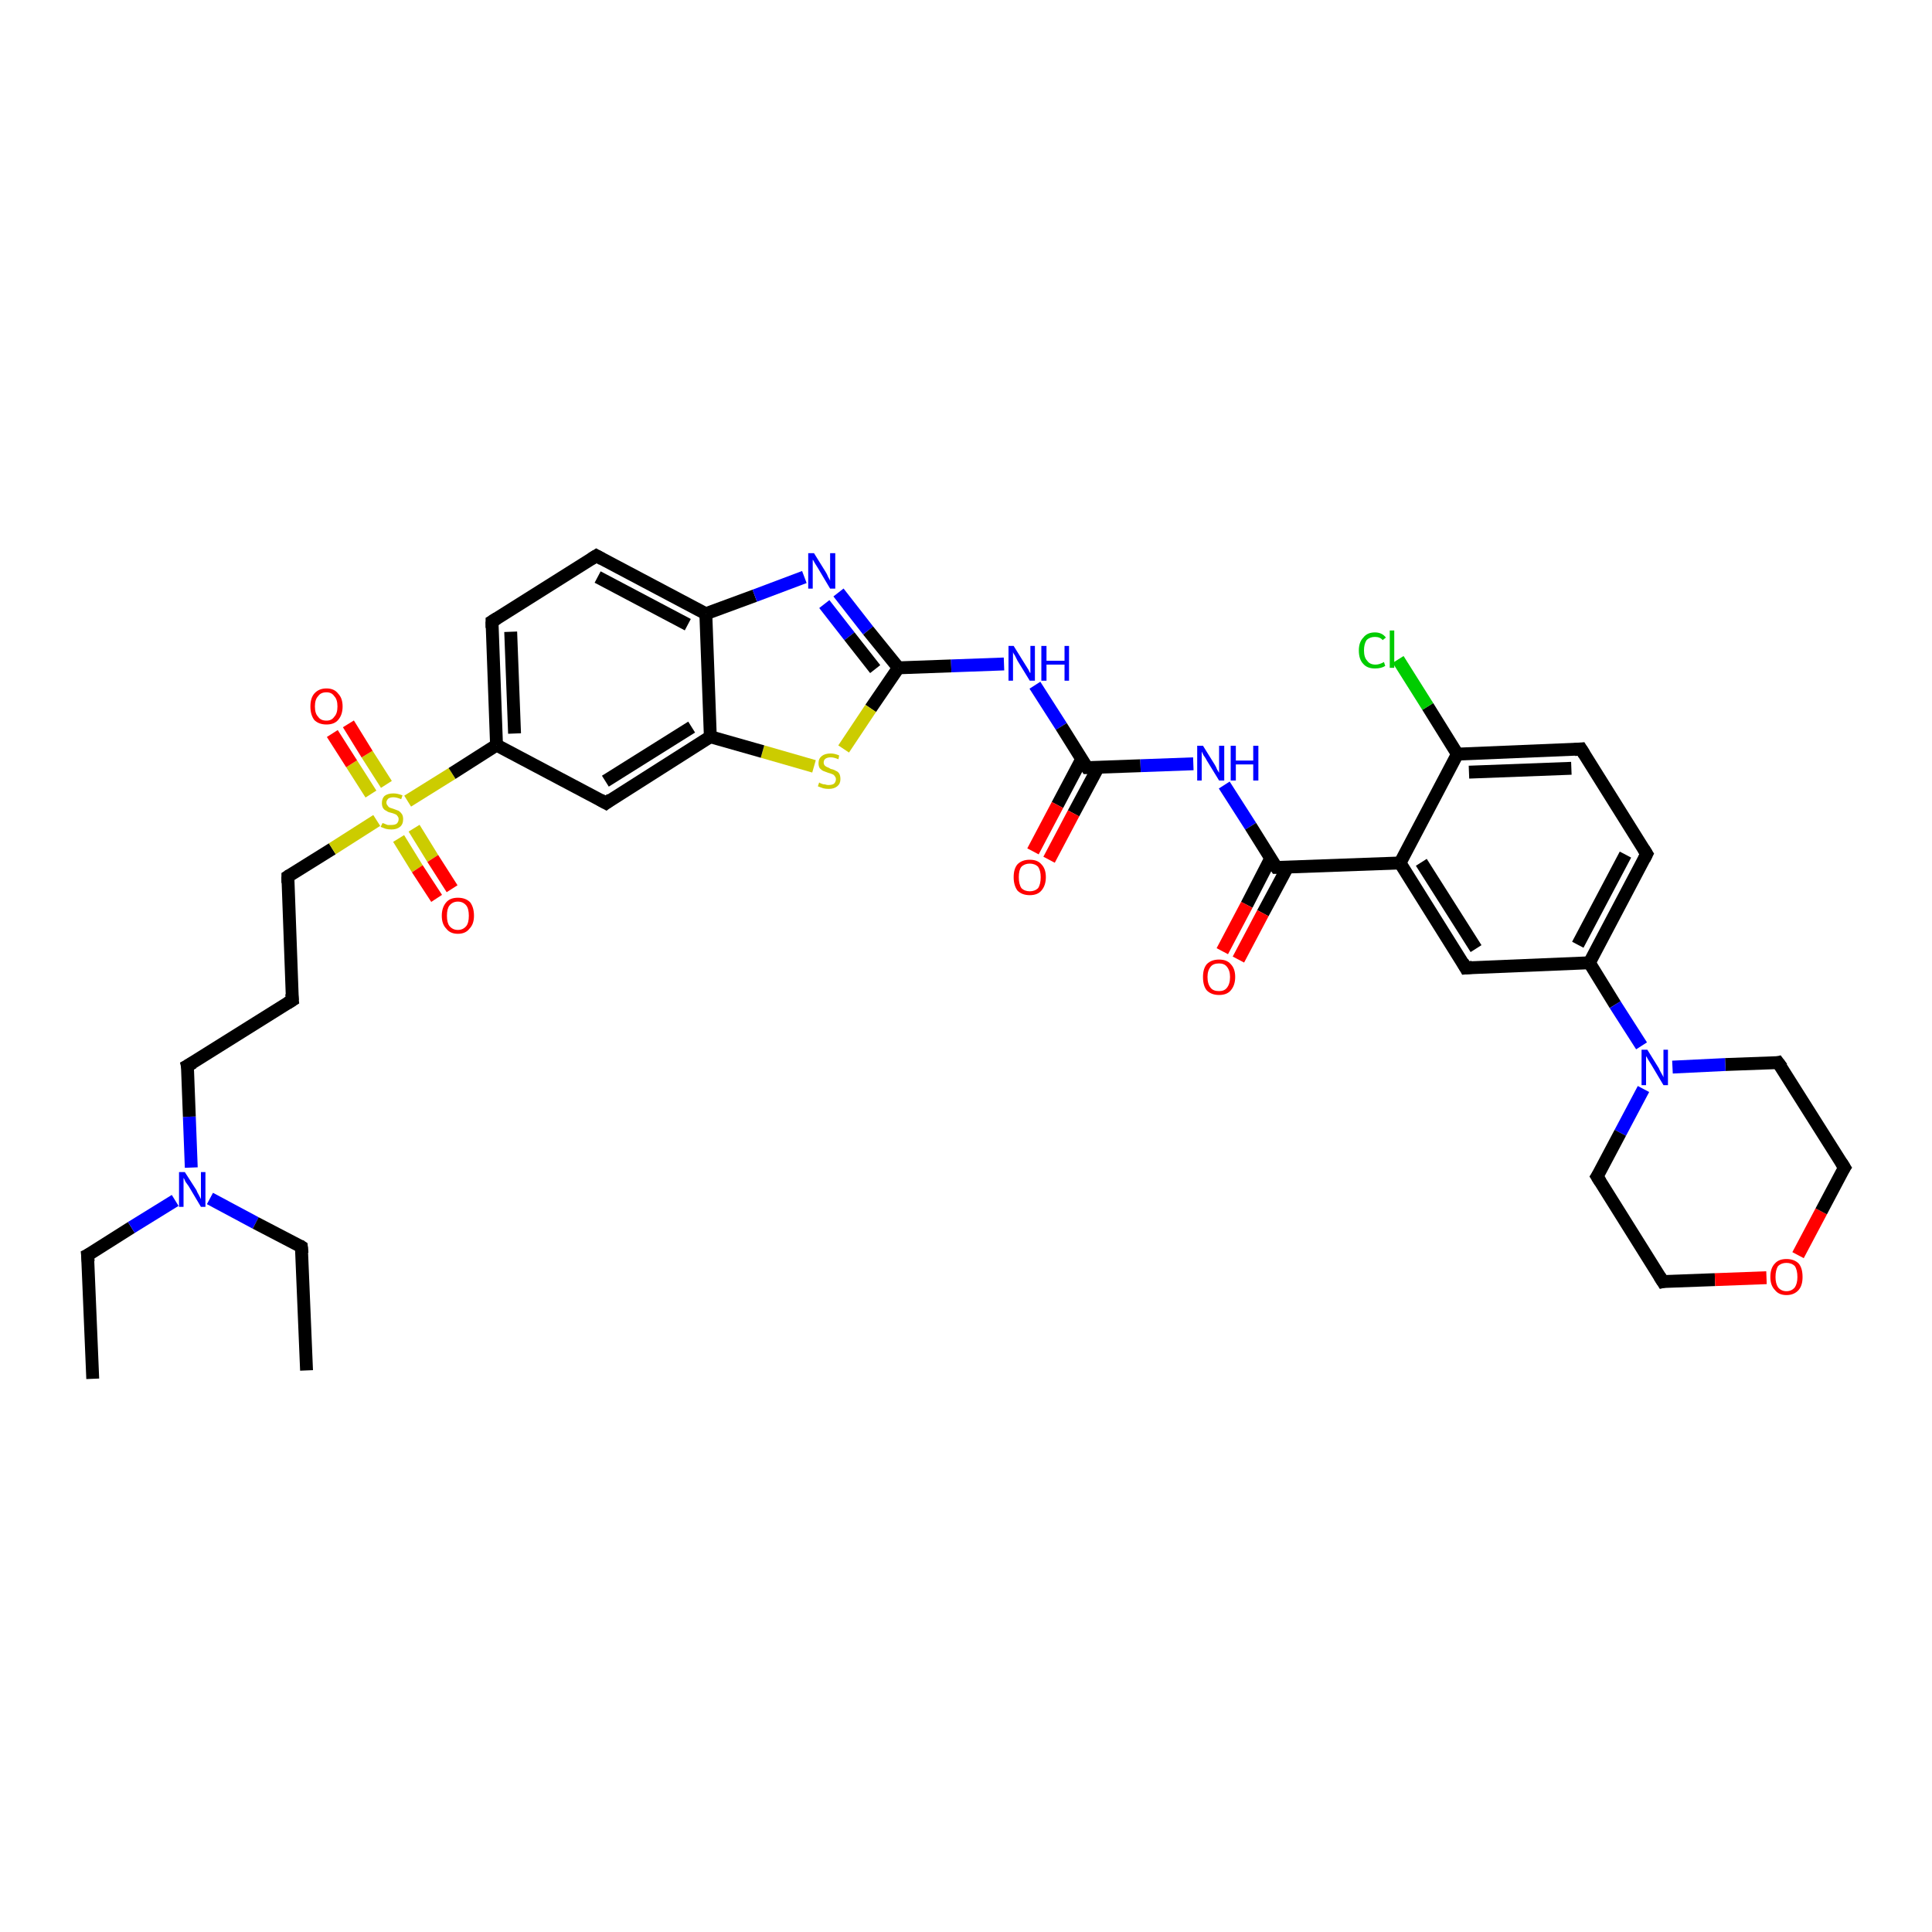 <?xml version='1.0' encoding='iso-8859-1'?>
<svg version='1.1' baseProfile='full'
              xmlns='http://www.w3.org/2000/svg'
                      xmlns:rdkit='http://www.rdkit.org/xml'
                      xmlns:xlink='http://www.w3.org/1999/xlink'
                  xml:space='preserve'
width='300px' height='300px' viewBox='0 0 300 300'>
<!-- END OF HEADER -->
<rect style='opacity:1.0;fill:#FFFFFF;stroke:none' width='300.0' height='300.0' x='0.0' y='0.0'> </rect>
<path class='bond-0 atom-0 atom-1' d='M 14.4,214.1 L 13.6,194.9' style='fill:none;fill-rule:evenodd;stroke:#000000;stroke-width:2.0px;stroke-linecap:butt;stroke-linejoin:miter;stroke-opacity:1' />
<path class='bond-1 atom-1 atom-2' d='M 13.6,194.9 L 20.4,190.6' style='fill:none;fill-rule:evenodd;stroke:#000000;stroke-width:2.0px;stroke-linecap:butt;stroke-linejoin:miter;stroke-opacity:1' />
<path class='bond-1 atom-1 atom-2' d='M 20.4,190.6 L 27.2,186.4' style='fill:none;fill-rule:evenodd;stroke:#0000FF;stroke-width:2.0px;stroke-linecap:butt;stroke-linejoin:miter;stroke-opacity:1' />
<path class='bond-2 atom-2 atom-3' d='M 32.6,186.1 L 39.7,189.9' style='fill:none;fill-rule:evenodd;stroke:#0000FF;stroke-width:2.0px;stroke-linecap:butt;stroke-linejoin:miter;stroke-opacity:1' />
<path class='bond-2 atom-2 atom-3' d='M 39.7,189.9 L 46.8,193.6' style='fill:none;fill-rule:evenodd;stroke:#000000;stroke-width:2.0px;stroke-linecap:butt;stroke-linejoin:miter;stroke-opacity:1' />
<path class='bond-3 atom-3 atom-4' d='M 46.8,193.6 L 47.6,212.8' style='fill:none;fill-rule:evenodd;stroke:#000000;stroke-width:2.0px;stroke-linecap:butt;stroke-linejoin:miter;stroke-opacity:1' />
<path class='bond-4 atom-2 atom-5' d='M 29.7,181.3 L 29.4,173.4' style='fill:none;fill-rule:evenodd;stroke:#0000FF;stroke-width:2.0px;stroke-linecap:butt;stroke-linejoin:miter;stroke-opacity:1' />
<path class='bond-4 atom-2 atom-5' d='M 29.4,173.4 L 29.1,165.5' style='fill:none;fill-rule:evenodd;stroke:#000000;stroke-width:2.0px;stroke-linecap:butt;stroke-linejoin:miter;stroke-opacity:1' />
<path class='bond-5 atom-5 atom-6' d='M 29.1,165.5 L 45.4,155.3' style='fill:none;fill-rule:evenodd;stroke:#000000;stroke-width:2.0px;stroke-linecap:butt;stroke-linejoin:miter;stroke-opacity:1' />
<path class='bond-6 atom-6 atom-7' d='M 45.4,155.3 L 44.7,136.1' style='fill:none;fill-rule:evenodd;stroke:#000000;stroke-width:2.0px;stroke-linecap:butt;stroke-linejoin:miter;stroke-opacity:1' />
<path class='bond-7 atom-7 atom-8' d='M 44.7,136.1 L 51.6,131.8' style='fill:none;fill-rule:evenodd;stroke:#000000;stroke-width:2.0px;stroke-linecap:butt;stroke-linejoin:miter;stroke-opacity:1' />
<path class='bond-7 atom-7 atom-8' d='M 51.6,131.8 L 58.5,127.4' style='fill:none;fill-rule:evenodd;stroke:#CCCC00;stroke-width:2.0px;stroke-linecap:butt;stroke-linejoin:miter;stroke-opacity:1' />
<path class='bond-8 atom-8 atom-9' d='M 61.9,130.2 L 64.8,134.9' style='fill:none;fill-rule:evenodd;stroke:#CCCC00;stroke-width:2.0px;stroke-linecap:butt;stroke-linejoin:miter;stroke-opacity:1' />
<path class='bond-8 atom-8 atom-9' d='M 64.8,134.9 L 67.8,139.5' style='fill:none;fill-rule:evenodd;stroke:#FF0000;stroke-width:2.0px;stroke-linecap:butt;stroke-linejoin:miter;stroke-opacity:1' />
<path class='bond-8 atom-8 atom-9' d='M 64.3,128.6 L 67.2,133.3' style='fill:none;fill-rule:evenodd;stroke:#CCCC00;stroke-width:2.0px;stroke-linecap:butt;stroke-linejoin:miter;stroke-opacity:1' />
<path class='bond-8 atom-8 atom-9' d='M 67.2,133.3 L 70.2,138.0' style='fill:none;fill-rule:evenodd;stroke:#FF0000;stroke-width:2.0px;stroke-linecap:butt;stroke-linejoin:miter;stroke-opacity:1' />
<path class='bond-9 atom-8 atom-10' d='M 60.0,121.8 L 57.0,117.1' style='fill:none;fill-rule:evenodd;stroke:#CCCC00;stroke-width:2.0px;stroke-linecap:butt;stroke-linejoin:miter;stroke-opacity:1' />
<path class='bond-9 atom-8 atom-10' d='M 57.0,117.1 L 54.1,112.4' style='fill:none;fill-rule:evenodd;stroke:#FF0000;stroke-width:2.0px;stroke-linecap:butt;stroke-linejoin:miter;stroke-opacity:1' />
<path class='bond-9 atom-8 atom-10' d='M 57.6,123.3 L 54.6,118.6' style='fill:none;fill-rule:evenodd;stroke:#CCCC00;stroke-width:2.0px;stroke-linecap:butt;stroke-linejoin:miter;stroke-opacity:1' />
<path class='bond-9 atom-8 atom-10' d='M 54.6,118.6 L 51.6,113.9' style='fill:none;fill-rule:evenodd;stroke:#FF0000;stroke-width:2.0px;stroke-linecap:butt;stroke-linejoin:miter;stroke-opacity:1' />
<path class='bond-10 atom-8 atom-11' d='M 63.3,124.4 L 70.2,120.1' style='fill:none;fill-rule:evenodd;stroke:#CCCC00;stroke-width:2.0px;stroke-linecap:butt;stroke-linejoin:miter;stroke-opacity:1' />
<path class='bond-10 atom-8 atom-11' d='M 70.2,120.1 L 77.1,115.7' style='fill:none;fill-rule:evenodd;stroke:#000000;stroke-width:2.0px;stroke-linecap:butt;stroke-linejoin:miter;stroke-opacity:1' />
<path class='bond-11 atom-11 atom-12' d='M 77.1,115.7 L 76.4,96.5' style='fill:none;fill-rule:evenodd;stroke:#000000;stroke-width:2.0px;stroke-linecap:butt;stroke-linejoin:miter;stroke-opacity:1' />
<path class='bond-11 atom-11 atom-12' d='M 79.9,113.9 L 79.3,98.1' style='fill:none;fill-rule:evenodd;stroke:#000000;stroke-width:2.0px;stroke-linecap:butt;stroke-linejoin:miter;stroke-opacity:1' />
<path class='bond-12 atom-12 atom-13' d='M 76.4,96.5 L 92.6,86.3' style='fill:none;fill-rule:evenodd;stroke:#000000;stroke-width:2.0px;stroke-linecap:butt;stroke-linejoin:miter;stroke-opacity:1' />
<path class='bond-13 atom-13 atom-14' d='M 92.6,86.3 L 109.6,95.3' style='fill:none;fill-rule:evenodd;stroke:#000000;stroke-width:2.0px;stroke-linecap:butt;stroke-linejoin:miter;stroke-opacity:1' />
<path class='bond-13 atom-13 atom-14' d='M 92.8,89.6 L 106.8,97.0' style='fill:none;fill-rule:evenodd;stroke:#000000;stroke-width:2.0px;stroke-linecap:butt;stroke-linejoin:miter;stroke-opacity:1' />
<path class='bond-14 atom-14 atom-15' d='M 109.6,95.3 L 117.2,92.5' style='fill:none;fill-rule:evenodd;stroke:#000000;stroke-width:2.0px;stroke-linecap:butt;stroke-linejoin:miter;stroke-opacity:1' />
<path class='bond-14 atom-14 atom-15' d='M 117.2,92.5 L 124.9,89.6' style='fill:none;fill-rule:evenodd;stroke:#0000FF;stroke-width:2.0px;stroke-linecap:butt;stroke-linejoin:miter;stroke-opacity:1' />
<path class='bond-15 atom-15 atom-16' d='M 130.2,92.0 L 134.8,97.9' style='fill:none;fill-rule:evenodd;stroke:#0000FF;stroke-width:2.0px;stroke-linecap:butt;stroke-linejoin:miter;stroke-opacity:1' />
<path class='bond-15 atom-15 atom-16' d='M 134.8,97.9 L 139.5,103.7' style='fill:none;fill-rule:evenodd;stroke:#000000;stroke-width:2.0px;stroke-linecap:butt;stroke-linejoin:miter;stroke-opacity:1' />
<path class='bond-15 atom-15 atom-16' d='M 128.0,93.8 L 131.9,98.8' style='fill:none;fill-rule:evenodd;stroke:#0000FF;stroke-width:2.0px;stroke-linecap:butt;stroke-linejoin:miter;stroke-opacity:1' />
<path class='bond-15 atom-15 atom-16' d='M 131.9,98.8 L 135.9,103.9' style='fill:none;fill-rule:evenodd;stroke:#000000;stroke-width:2.0px;stroke-linecap:butt;stroke-linejoin:miter;stroke-opacity:1' />
<path class='bond-16 atom-16 atom-17' d='M 139.5,103.7 L 147.7,103.4' style='fill:none;fill-rule:evenodd;stroke:#000000;stroke-width:2.0px;stroke-linecap:butt;stroke-linejoin:miter;stroke-opacity:1' />
<path class='bond-16 atom-16 atom-17' d='M 147.7,103.4 L 155.9,103.1' style='fill:none;fill-rule:evenodd;stroke:#0000FF;stroke-width:2.0px;stroke-linecap:butt;stroke-linejoin:miter;stroke-opacity:1' />
<path class='bond-17 atom-17 atom-18' d='M 160.7,106.4 L 164.8,112.8' style='fill:none;fill-rule:evenodd;stroke:#0000FF;stroke-width:2.0px;stroke-linecap:butt;stroke-linejoin:miter;stroke-opacity:1' />
<path class='bond-17 atom-17 atom-18' d='M 164.8,112.8 L 168.8,119.2' style='fill:none;fill-rule:evenodd;stroke:#000000;stroke-width:2.0px;stroke-linecap:butt;stroke-linejoin:miter;stroke-opacity:1' />
<path class='bond-18 atom-18 atom-19' d='M 168.0,117.8 L 164.2,125.0' style='fill:none;fill-rule:evenodd;stroke:#000000;stroke-width:2.0px;stroke-linecap:butt;stroke-linejoin:miter;stroke-opacity:1' />
<path class='bond-18 atom-18 atom-19' d='M 164.2,125.0 L 160.4,132.2' style='fill:none;fill-rule:evenodd;stroke:#FF0000;stroke-width:2.0px;stroke-linecap:butt;stroke-linejoin:miter;stroke-opacity:1' />
<path class='bond-18 atom-18 atom-19' d='M 170.5,119.2 L 166.7,126.3' style='fill:none;fill-rule:evenodd;stroke:#000000;stroke-width:2.0px;stroke-linecap:butt;stroke-linejoin:miter;stroke-opacity:1' />
<path class='bond-18 atom-18 atom-19' d='M 166.7,126.3 L 162.9,133.5' style='fill:none;fill-rule:evenodd;stroke:#FF0000;stroke-width:2.0px;stroke-linecap:butt;stroke-linejoin:miter;stroke-opacity:1' />
<path class='bond-19 atom-18 atom-20' d='M 168.8,119.2 L 177.1,118.9' style='fill:none;fill-rule:evenodd;stroke:#000000;stroke-width:2.0px;stroke-linecap:butt;stroke-linejoin:miter;stroke-opacity:1' />
<path class='bond-19 atom-18 atom-20' d='M 177.1,118.9 L 185.3,118.6' style='fill:none;fill-rule:evenodd;stroke:#0000FF;stroke-width:2.0px;stroke-linecap:butt;stroke-linejoin:miter;stroke-opacity:1' />
<path class='bond-20 atom-20 atom-21' d='M 190.1,121.9 L 194.2,128.3' style='fill:none;fill-rule:evenodd;stroke:#0000FF;stroke-width:2.0px;stroke-linecap:butt;stroke-linejoin:miter;stroke-opacity:1' />
<path class='bond-20 atom-20 atom-21' d='M 194.2,128.3 L 198.2,134.7' style='fill:none;fill-rule:evenodd;stroke:#000000;stroke-width:2.0px;stroke-linecap:butt;stroke-linejoin:miter;stroke-opacity:1' />
<path class='bond-21 atom-21 atom-22' d='M 197.3,133.3 L 193.6,140.5' style='fill:none;fill-rule:evenodd;stroke:#000000;stroke-width:2.0px;stroke-linecap:butt;stroke-linejoin:miter;stroke-opacity:1' />
<path class='bond-21 atom-21 atom-22' d='M 193.6,140.5 L 189.8,147.7' style='fill:none;fill-rule:evenodd;stroke:#FF0000;stroke-width:2.0px;stroke-linecap:butt;stroke-linejoin:miter;stroke-opacity:1' />
<path class='bond-21 atom-21 atom-22' d='M 199.9,134.7 L 196.1,141.8' style='fill:none;fill-rule:evenodd;stroke:#000000;stroke-width:2.0px;stroke-linecap:butt;stroke-linejoin:miter;stroke-opacity:1' />
<path class='bond-21 atom-21 atom-22' d='M 196.1,141.8 L 192.3,149.0' style='fill:none;fill-rule:evenodd;stroke:#FF0000;stroke-width:2.0px;stroke-linecap:butt;stroke-linejoin:miter;stroke-opacity:1' />
<path class='bond-22 atom-21 atom-23' d='M 198.2,134.7 L 217.4,134.0' style='fill:none;fill-rule:evenodd;stroke:#000000;stroke-width:2.0px;stroke-linecap:butt;stroke-linejoin:miter;stroke-opacity:1' />
<path class='bond-23 atom-23 atom-24' d='M 217.4,134.0 L 227.6,150.3' style='fill:none;fill-rule:evenodd;stroke:#000000;stroke-width:2.0px;stroke-linecap:butt;stroke-linejoin:miter;stroke-opacity:1' />
<path class='bond-23 atom-23 atom-24' d='M 220.7,133.9 L 229.2,147.3' style='fill:none;fill-rule:evenodd;stroke:#000000;stroke-width:2.0px;stroke-linecap:butt;stroke-linejoin:miter;stroke-opacity:1' />
<path class='bond-24 atom-24 atom-25' d='M 227.6,150.3 L 246.8,149.5' style='fill:none;fill-rule:evenodd;stroke:#000000;stroke-width:2.0px;stroke-linecap:butt;stroke-linejoin:miter;stroke-opacity:1' />
<path class='bond-25 atom-25 atom-26' d='M 246.8,149.5 L 255.7,132.6' style='fill:none;fill-rule:evenodd;stroke:#000000;stroke-width:2.0px;stroke-linecap:butt;stroke-linejoin:miter;stroke-opacity:1' />
<path class='bond-25 atom-25 atom-26' d='M 245.0,146.7 L 252.4,132.7' style='fill:none;fill-rule:evenodd;stroke:#000000;stroke-width:2.0px;stroke-linecap:butt;stroke-linejoin:miter;stroke-opacity:1' />
<path class='bond-26 atom-26 atom-27' d='M 255.7,132.6 L 245.5,116.3' style='fill:none;fill-rule:evenodd;stroke:#000000;stroke-width:2.0px;stroke-linecap:butt;stroke-linejoin:miter;stroke-opacity:1' />
<path class='bond-27 atom-27 atom-28' d='M 245.5,116.3 L 226.3,117.1' style='fill:none;fill-rule:evenodd;stroke:#000000;stroke-width:2.0px;stroke-linecap:butt;stroke-linejoin:miter;stroke-opacity:1' />
<path class='bond-27 atom-27 atom-28' d='M 244.0,119.3 L 228.1,119.9' style='fill:none;fill-rule:evenodd;stroke:#000000;stroke-width:2.0px;stroke-linecap:butt;stroke-linejoin:miter;stroke-opacity:1' />
<path class='bond-28 atom-28 atom-29' d='M 226.3,117.1 L 221.7,109.7' style='fill:none;fill-rule:evenodd;stroke:#000000;stroke-width:2.0px;stroke-linecap:butt;stroke-linejoin:miter;stroke-opacity:1' />
<path class='bond-28 atom-28 atom-29' d='M 221.7,109.7 L 217.1,102.4' style='fill:none;fill-rule:evenodd;stroke:#00CC00;stroke-width:2.0px;stroke-linecap:butt;stroke-linejoin:miter;stroke-opacity:1' />
<path class='bond-29 atom-25 atom-30' d='M 246.8,149.5 L 250.8,156.0' style='fill:none;fill-rule:evenodd;stroke:#000000;stroke-width:2.0px;stroke-linecap:butt;stroke-linejoin:miter;stroke-opacity:1' />
<path class='bond-29 atom-25 atom-30' d='M 250.8,156.0 L 254.9,162.4' style='fill:none;fill-rule:evenodd;stroke:#0000FF;stroke-width:2.0px;stroke-linecap:butt;stroke-linejoin:miter;stroke-opacity:1' />
<path class='bond-30 atom-30 atom-31' d='M 255.2,169.1 L 251.6,175.9' style='fill:none;fill-rule:evenodd;stroke:#0000FF;stroke-width:2.0px;stroke-linecap:butt;stroke-linejoin:miter;stroke-opacity:1' />
<path class='bond-30 atom-30 atom-31' d='M 251.6,175.9 L 248.0,182.7' style='fill:none;fill-rule:evenodd;stroke:#000000;stroke-width:2.0px;stroke-linecap:butt;stroke-linejoin:miter;stroke-opacity:1' />
<path class='bond-31 atom-31 atom-32' d='M 248.0,182.7 L 258.2,199.0' style='fill:none;fill-rule:evenodd;stroke:#000000;stroke-width:2.0px;stroke-linecap:butt;stroke-linejoin:miter;stroke-opacity:1' />
<path class='bond-32 atom-32 atom-33' d='M 258.2,199.0 L 266.3,198.7' style='fill:none;fill-rule:evenodd;stroke:#000000;stroke-width:2.0px;stroke-linecap:butt;stroke-linejoin:miter;stroke-opacity:1' />
<path class='bond-32 atom-32 atom-33' d='M 266.3,198.7 L 274.3,198.4' style='fill:none;fill-rule:evenodd;stroke:#FF0000;stroke-width:2.0px;stroke-linecap:butt;stroke-linejoin:miter;stroke-opacity:1' />
<path class='bond-33 atom-33 atom-34' d='M 279.2,194.9 L 282.8,188.1' style='fill:none;fill-rule:evenodd;stroke:#FF0000;stroke-width:2.0px;stroke-linecap:butt;stroke-linejoin:miter;stroke-opacity:1' />
<path class='bond-33 atom-33 atom-34' d='M 282.8,188.1 L 286.4,181.3' style='fill:none;fill-rule:evenodd;stroke:#000000;stroke-width:2.0px;stroke-linecap:butt;stroke-linejoin:miter;stroke-opacity:1' />
<path class='bond-34 atom-34 atom-35' d='M 286.4,181.3 L 276.1,165.0' style='fill:none;fill-rule:evenodd;stroke:#000000;stroke-width:2.0px;stroke-linecap:butt;stroke-linejoin:miter;stroke-opacity:1' />
<path class='bond-35 atom-16 atom-36' d='M 139.5,103.7 L 135.2,110.0' style='fill:none;fill-rule:evenodd;stroke:#000000;stroke-width:2.0px;stroke-linecap:butt;stroke-linejoin:miter;stroke-opacity:1' />
<path class='bond-35 atom-16 atom-36' d='M 135.2,110.0 L 131.0,116.3' style='fill:none;fill-rule:evenodd;stroke:#CCCC00;stroke-width:2.0px;stroke-linecap:butt;stroke-linejoin:miter;stroke-opacity:1' />
<path class='bond-36 atom-36 atom-37' d='M 126.4,119.0 L 118.4,116.7' style='fill:none;fill-rule:evenodd;stroke:#CCCC00;stroke-width:2.0px;stroke-linecap:butt;stroke-linejoin:miter;stroke-opacity:1' />
<path class='bond-36 atom-36 atom-37' d='M 118.4,116.7 L 110.3,114.4' style='fill:none;fill-rule:evenodd;stroke:#000000;stroke-width:2.0px;stroke-linecap:butt;stroke-linejoin:miter;stroke-opacity:1' />
<path class='bond-37 atom-37 atom-38' d='M 110.3,114.4 L 94.1,124.7' style='fill:none;fill-rule:evenodd;stroke:#000000;stroke-width:2.0px;stroke-linecap:butt;stroke-linejoin:miter;stroke-opacity:1' />
<path class='bond-37 atom-37 atom-38' d='M 107.4,112.9 L 94.0,121.3' style='fill:none;fill-rule:evenodd;stroke:#000000;stroke-width:2.0px;stroke-linecap:butt;stroke-linejoin:miter;stroke-opacity:1' />
<path class='bond-38 atom-38 atom-11' d='M 94.1,124.7 L 77.1,115.7' style='fill:none;fill-rule:evenodd;stroke:#000000;stroke-width:2.0px;stroke-linecap:butt;stroke-linejoin:miter;stroke-opacity:1' />
<path class='bond-39 atom-37 atom-14' d='M 110.3,114.4 L 109.6,95.3' style='fill:none;fill-rule:evenodd;stroke:#000000;stroke-width:2.0px;stroke-linecap:butt;stroke-linejoin:miter;stroke-opacity:1' />
<path class='bond-40 atom-28 atom-23' d='M 226.3,117.1 L 217.4,134.0' style='fill:none;fill-rule:evenodd;stroke:#000000;stroke-width:2.0px;stroke-linecap:butt;stroke-linejoin:miter;stroke-opacity:1' />
<path class='bond-41 atom-35 atom-30' d='M 276.1,165.0 L 267.9,165.3' style='fill:none;fill-rule:evenodd;stroke:#000000;stroke-width:2.0px;stroke-linecap:butt;stroke-linejoin:miter;stroke-opacity:1' />
<path class='bond-41 atom-35 atom-30' d='M 267.9,165.3 L 259.7,165.7' style='fill:none;fill-rule:evenodd;stroke:#0000FF;stroke-width:2.0px;stroke-linecap:butt;stroke-linejoin:miter;stroke-opacity:1' />
<path d='M 13.7,195.9 L 13.6,194.9 L 14.0,194.7' style='fill:none;stroke:#000000;stroke-width:2.0px;stroke-linecap:butt;stroke-linejoin:miter;stroke-opacity:1;' />
<path d='M 46.5,193.4 L 46.8,193.6 L 46.9,194.6' style='fill:none;stroke:#000000;stroke-width:2.0px;stroke-linecap:butt;stroke-linejoin:miter;stroke-opacity:1;' />
<path d='M 29.2,165.9 L 29.1,165.5 L 30.0,165.0' style='fill:none;stroke:#000000;stroke-width:2.0px;stroke-linecap:butt;stroke-linejoin:miter;stroke-opacity:1;' />
<path d='M 44.6,155.8 L 45.4,155.3 L 45.3,154.3' style='fill:none;stroke:#000000;stroke-width:2.0px;stroke-linecap:butt;stroke-linejoin:miter;stroke-opacity:1;' />
<path d='M 44.7,137.1 L 44.7,136.1 L 45.0,135.9' style='fill:none;stroke:#000000;stroke-width:2.0px;stroke-linecap:butt;stroke-linejoin:miter;stroke-opacity:1;' />
<path d='M 76.4,97.5 L 76.4,96.5 L 77.2,96.0' style='fill:none;stroke:#000000;stroke-width:2.0px;stroke-linecap:butt;stroke-linejoin:miter;stroke-opacity:1;' />
<path d='M 91.8,86.8 L 92.6,86.3 L 93.5,86.8' style='fill:none;stroke:#000000;stroke-width:2.0px;stroke-linecap:butt;stroke-linejoin:miter;stroke-opacity:1;' />
<path d='M 168.6,118.9 L 168.8,119.2 L 169.2,119.2' style='fill:none;stroke:#000000;stroke-width:2.0px;stroke-linecap:butt;stroke-linejoin:miter;stroke-opacity:1;' />
<path d='M 198.0,134.4 L 198.2,134.7 L 199.2,134.7' style='fill:none;stroke:#000000;stroke-width:2.0px;stroke-linecap:butt;stroke-linejoin:miter;stroke-opacity:1;' />
<path d='M 227.1,149.4 L 227.6,150.3 L 228.6,150.2' style='fill:none;stroke:#000000;stroke-width:2.0px;stroke-linecap:butt;stroke-linejoin:miter;stroke-opacity:1;' />
<path d='M 255.3,133.4 L 255.7,132.6 L 255.2,131.8' style='fill:none;stroke:#000000;stroke-width:2.0px;stroke-linecap:butt;stroke-linejoin:miter;stroke-opacity:1;' />
<path d='M 246.0,117.1 L 245.5,116.3 L 244.5,116.4' style='fill:none;stroke:#000000;stroke-width:2.0px;stroke-linecap:butt;stroke-linejoin:miter;stroke-opacity:1;' />
<path d='M 248.2,182.4 L 248.0,182.7 L 248.5,183.5' style='fill:none;stroke:#000000;stroke-width:2.0px;stroke-linecap:butt;stroke-linejoin:miter;stroke-opacity:1;' />
<path d='M 257.7,198.2 L 258.2,199.0 L 258.6,198.9' style='fill:none;stroke:#000000;stroke-width:2.0px;stroke-linecap:butt;stroke-linejoin:miter;stroke-opacity:1;' />
<path d='M 286.2,181.6 L 286.4,181.3 L 285.9,180.5' style='fill:none;stroke:#000000;stroke-width:2.0px;stroke-linecap:butt;stroke-linejoin:miter;stroke-opacity:1;' />
<path d='M 276.7,165.8 L 276.1,165.0 L 275.7,165.1' style='fill:none;stroke:#000000;stroke-width:2.0px;stroke-linecap:butt;stroke-linejoin:miter;stroke-opacity:1;' />
<path d='M 94.9,124.1 L 94.1,124.7 L 93.2,124.2' style='fill:none;stroke:#000000;stroke-width:2.0px;stroke-linecap:butt;stroke-linejoin:miter;stroke-opacity:1;' />
<path class='atom-2' d='M 28.7 182.0
L 30.5 184.8
Q 30.6 185.1, 30.9 185.6
Q 31.2 186.2, 31.2 186.2
L 31.2 182.0
L 31.9 182.0
L 31.9 187.4
L 31.2 187.4
L 29.3 184.2
Q 29.1 183.9, 28.8 183.5
Q 28.6 183.0, 28.5 182.9
L 28.5 187.4
L 27.8 187.4
L 27.8 182.0
L 28.7 182.0
' fill='#0000FF'/>
<path class='atom-8' d='M 59.4 127.8
Q 59.4 127.8, 59.7 127.9
Q 59.9 128.0, 60.2 128.1
Q 60.5 128.1, 60.8 128.1
Q 61.3 128.1, 61.6 127.9
Q 61.9 127.6, 61.9 127.2
Q 61.9 126.9, 61.7 126.7
Q 61.6 126.5, 61.3 126.4
Q 61.1 126.3, 60.7 126.2
Q 60.2 126.1, 60.0 125.9
Q 59.7 125.8, 59.5 125.5
Q 59.3 125.2, 59.3 124.7
Q 59.3 124.0, 59.7 123.6
Q 60.2 123.2, 61.1 123.2
Q 61.7 123.2, 62.5 123.5
L 62.3 124.1
Q 61.6 123.8, 61.1 123.8
Q 60.6 123.8, 60.3 124.0
Q 60.0 124.3, 60.0 124.6
Q 60.0 124.9, 60.2 125.1
Q 60.3 125.3, 60.5 125.4
Q 60.8 125.5, 61.1 125.6
Q 61.6 125.8, 61.9 125.9
Q 62.2 126.1, 62.4 126.4
Q 62.6 126.7, 62.6 127.2
Q 62.6 128.0, 62.1 128.4
Q 61.6 128.8, 60.8 128.8
Q 60.3 128.8, 59.9 128.7
Q 59.6 128.6, 59.1 128.4
L 59.4 127.8
' fill='#CCCC00'/>
<path class='atom-9' d='M 68.6 142.2
Q 68.6 140.9, 69.3 140.1
Q 69.9 139.4, 71.1 139.4
Q 72.3 139.4, 73.0 140.1
Q 73.6 140.9, 73.6 142.2
Q 73.6 143.5, 72.9 144.2
Q 72.3 145.0, 71.1 145.0
Q 69.9 145.0, 69.3 144.2
Q 68.6 143.5, 68.6 142.2
M 71.1 144.4
Q 71.9 144.4, 72.4 143.8
Q 72.8 143.3, 72.8 142.2
Q 72.8 141.1, 72.4 140.6
Q 71.9 140.0, 71.1 140.0
Q 70.3 140.0, 69.8 140.6
Q 69.4 141.1, 69.4 142.2
Q 69.4 143.3, 69.8 143.8
Q 70.3 144.4, 71.1 144.4
' fill='#FF0000'/>
<path class='atom-10' d='M 48.2 109.7
Q 48.2 108.4, 48.8 107.7
Q 49.5 106.9, 50.7 106.9
Q 51.9 106.9, 52.5 107.7
Q 53.2 108.4, 53.2 109.7
Q 53.2 111.0, 52.5 111.8
Q 51.9 112.5, 50.7 112.5
Q 49.5 112.5, 48.8 111.8
Q 48.2 111.0, 48.2 109.7
M 50.7 111.9
Q 51.5 111.9, 51.9 111.3
Q 52.4 110.8, 52.4 109.7
Q 52.4 108.6, 51.9 108.1
Q 51.5 107.5, 50.7 107.5
Q 49.8 107.5, 49.4 108.1
Q 48.9 108.6, 48.9 109.7
Q 48.9 110.8, 49.4 111.3
Q 49.8 111.9, 50.7 111.9
' fill='#FF0000'/>
<path class='atom-15' d='M 126.4 85.9
L 128.2 88.8
Q 128.4 89.1, 128.6 89.6
Q 128.9 90.1, 128.9 90.2
L 128.9 85.9
L 129.7 85.9
L 129.7 91.4
L 128.9 91.4
L 127.0 88.2
Q 126.8 87.9, 126.5 87.4
Q 126.3 87.0, 126.2 86.9
L 126.2 91.4
L 125.5 91.4
L 125.5 85.9
L 126.4 85.9
' fill='#0000FF'/>
<path class='atom-17' d='M 157.4 100.3
L 159.2 103.2
Q 159.4 103.5, 159.7 104.0
Q 159.9 104.5, 160.0 104.5
L 160.0 100.3
L 160.7 100.3
L 160.7 105.7
L 159.9 105.7
L 158.0 102.6
Q 157.8 102.2, 157.6 101.8
Q 157.3 101.4, 157.3 101.2
L 157.3 105.7
L 156.6 105.7
L 156.6 100.3
L 157.4 100.3
' fill='#0000FF'/>
<path class='atom-17' d='M 161.7 100.3
L 162.5 100.3
L 162.5 102.6
L 165.3 102.6
L 165.3 100.3
L 166.0 100.3
L 166.0 105.7
L 165.3 105.7
L 165.3 103.2
L 162.5 103.2
L 162.5 105.7
L 161.7 105.7
L 161.7 100.3
' fill='#0000FF'/>
<path class='atom-19' d='M 157.4 136.2
Q 157.4 134.9, 158.0 134.2
Q 158.7 133.5, 159.9 133.5
Q 161.1 133.5, 161.7 134.2
Q 162.4 134.9, 162.4 136.2
Q 162.4 137.5, 161.7 138.3
Q 161.1 139.0, 159.9 139.0
Q 158.7 139.0, 158.0 138.3
Q 157.4 137.5, 157.4 136.2
M 159.9 138.4
Q 160.7 138.4, 161.2 137.9
Q 161.6 137.3, 161.6 136.2
Q 161.6 135.2, 161.2 134.6
Q 160.7 134.1, 159.9 134.1
Q 159.1 134.1, 158.6 134.6
Q 158.2 135.1, 158.2 136.2
Q 158.2 137.3, 158.6 137.9
Q 159.1 138.4, 159.9 138.4
' fill='#FF0000'/>
<path class='atom-20' d='M 186.8 115.8
L 188.6 118.7
Q 188.8 119.0, 189.0 119.5
Q 189.3 120.0, 189.3 120.0
L 189.3 115.8
L 190.1 115.8
L 190.1 121.2
L 189.3 121.2
L 187.4 118.1
Q 187.2 117.7, 186.9 117.3
Q 186.7 116.9, 186.6 116.7
L 186.6 121.2
L 185.9 121.2
L 185.9 115.8
L 186.8 115.8
' fill='#0000FF'/>
<path class='atom-20' d='M 191.1 115.8
L 191.9 115.8
L 191.9 118.1
L 194.6 118.1
L 194.6 115.8
L 195.4 115.8
L 195.4 121.2
L 194.6 121.2
L 194.6 118.7
L 191.9 118.7
L 191.9 121.2
L 191.1 121.2
L 191.1 115.8
' fill='#0000FF'/>
<path class='atom-22' d='M 186.8 151.7
Q 186.8 150.4, 187.4 149.7
Q 188.1 149.0, 189.3 149.0
Q 190.5 149.0, 191.1 149.7
Q 191.8 150.4, 191.8 151.7
Q 191.8 153.0, 191.1 153.8
Q 190.5 154.5, 189.3 154.5
Q 188.1 154.5, 187.4 153.8
Q 186.8 153.1, 186.8 151.7
M 189.3 153.9
Q 190.1 153.9, 190.5 153.4
Q 191.0 152.8, 191.0 151.7
Q 191.0 150.7, 190.5 150.1
Q 190.1 149.6, 189.3 149.6
Q 188.4 149.6, 188.0 150.1
Q 187.5 150.7, 187.5 151.7
Q 187.5 152.8, 188.0 153.4
Q 188.4 153.9, 189.3 153.9
' fill='#FF0000'/>
<path class='atom-29' d='M 211.0 101.0
Q 211.0 99.7, 211.7 99.0
Q 212.3 98.2, 213.5 98.2
Q 214.6 98.2, 215.2 99.0
L 214.7 99.4
Q 214.3 98.9, 213.5 98.9
Q 212.7 98.9, 212.2 99.4
Q 211.8 100.0, 211.8 101.0
Q 211.8 102.1, 212.3 102.6
Q 212.7 103.2, 213.6 103.2
Q 214.2 103.2, 214.9 102.8
L 215.1 103.4
Q 214.8 103.6, 214.4 103.7
Q 214.0 103.8, 213.5 103.8
Q 212.3 103.8, 211.7 103.1
Q 211.0 102.4, 211.0 101.0
' fill='#00CC00'/>
<path class='atom-29' d='M 215.8 97.9
L 216.5 97.9
L 216.5 103.7
L 215.8 103.7
L 215.8 97.9
' fill='#00CC00'/>
<path class='atom-30' d='M 255.8 163.0
L 257.6 165.9
Q 257.7 166.2, 258.0 166.7
Q 258.3 167.2, 258.3 167.3
L 258.3 163.0
L 259.0 163.0
L 259.0 168.5
L 258.3 168.5
L 256.4 165.3
Q 256.2 165.0, 255.9 164.5
Q 255.7 164.1, 255.6 164.0
L 255.6 168.5
L 254.9 168.5
L 254.9 163.0
L 255.8 163.0
' fill='#0000FF'/>
<path class='atom-33' d='M 274.9 198.3
Q 274.9 196.9, 275.6 196.2
Q 276.2 195.5, 277.4 195.5
Q 278.6 195.5, 279.3 196.2
Q 279.9 196.9, 279.9 198.3
Q 279.9 199.6, 279.3 200.3
Q 278.6 201.1, 277.4 201.1
Q 276.2 201.1, 275.6 200.3
Q 274.9 199.6, 274.9 198.3
M 277.4 200.5
Q 278.2 200.5, 278.7 199.9
Q 279.1 199.3, 279.1 198.3
Q 279.1 197.2, 278.7 196.6
Q 278.2 196.1, 277.4 196.1
Q 276.6 196.1, 276.1 196.6
Q 275.7 197.2, 275.7 198.3
Q 275.7 199.3, 276.1 199.9
Q 276.6 200.5, 277.4 200.5
' fill='#FF0000'/>
<path class='atom-36' d='M 127.2 121.5
Q 127.3 121.6, 127.6 121.7
Q 127.8 121.8, 128.1 121.8
Q 128.4 121.9, 128.6 121.9
Q 129.2 121.9, 129.5 121.7
Q 129.8 121.4, 129.8 121.0
Q 129.8 120.7, 129.6 120.5
Q 129.5 120.3, 129.2 120.2
Q 129.0 120.1, 128.6 120.0
Q 128.1 119.8, 127.8 119.7
Q 127.6 119.6, 127.3 119.3
Q 127.1 119.0, 127.1 118.5
Q 127.1 117.8, 127.6 117.4
Q 128.1 117.0, 129.0 117.0
Q 129.6 117.0, 130.3 117.3
L 130.2 117.9
Q 129.5 117.6, 129.0 117.6
Q 128.5 117.6, 128.2 117.8
Q 127.9 118.0, 127.9 118.4
Q 127.9 118.7, 128.1 118.9
Q 128.2 119.0, 128.4 119.1
Q 128.7 119.2, 129.0 119.4
Q 129.5 119.5, 129.8 119.7
Q 130.1 119.8, 130.3 120.1
Q 130.5 120.4, 130.5 121.0
Q 130.5 121.7, 130.0 122.1
Q 129.5 122.5, 128.7 122.5
Q 128.2 122.5, 127.8 122.4
Q 127.5 122.3, 127.0 122.1
L 127.2 121.5
' fill='#CCCC00'/>
</svg>
